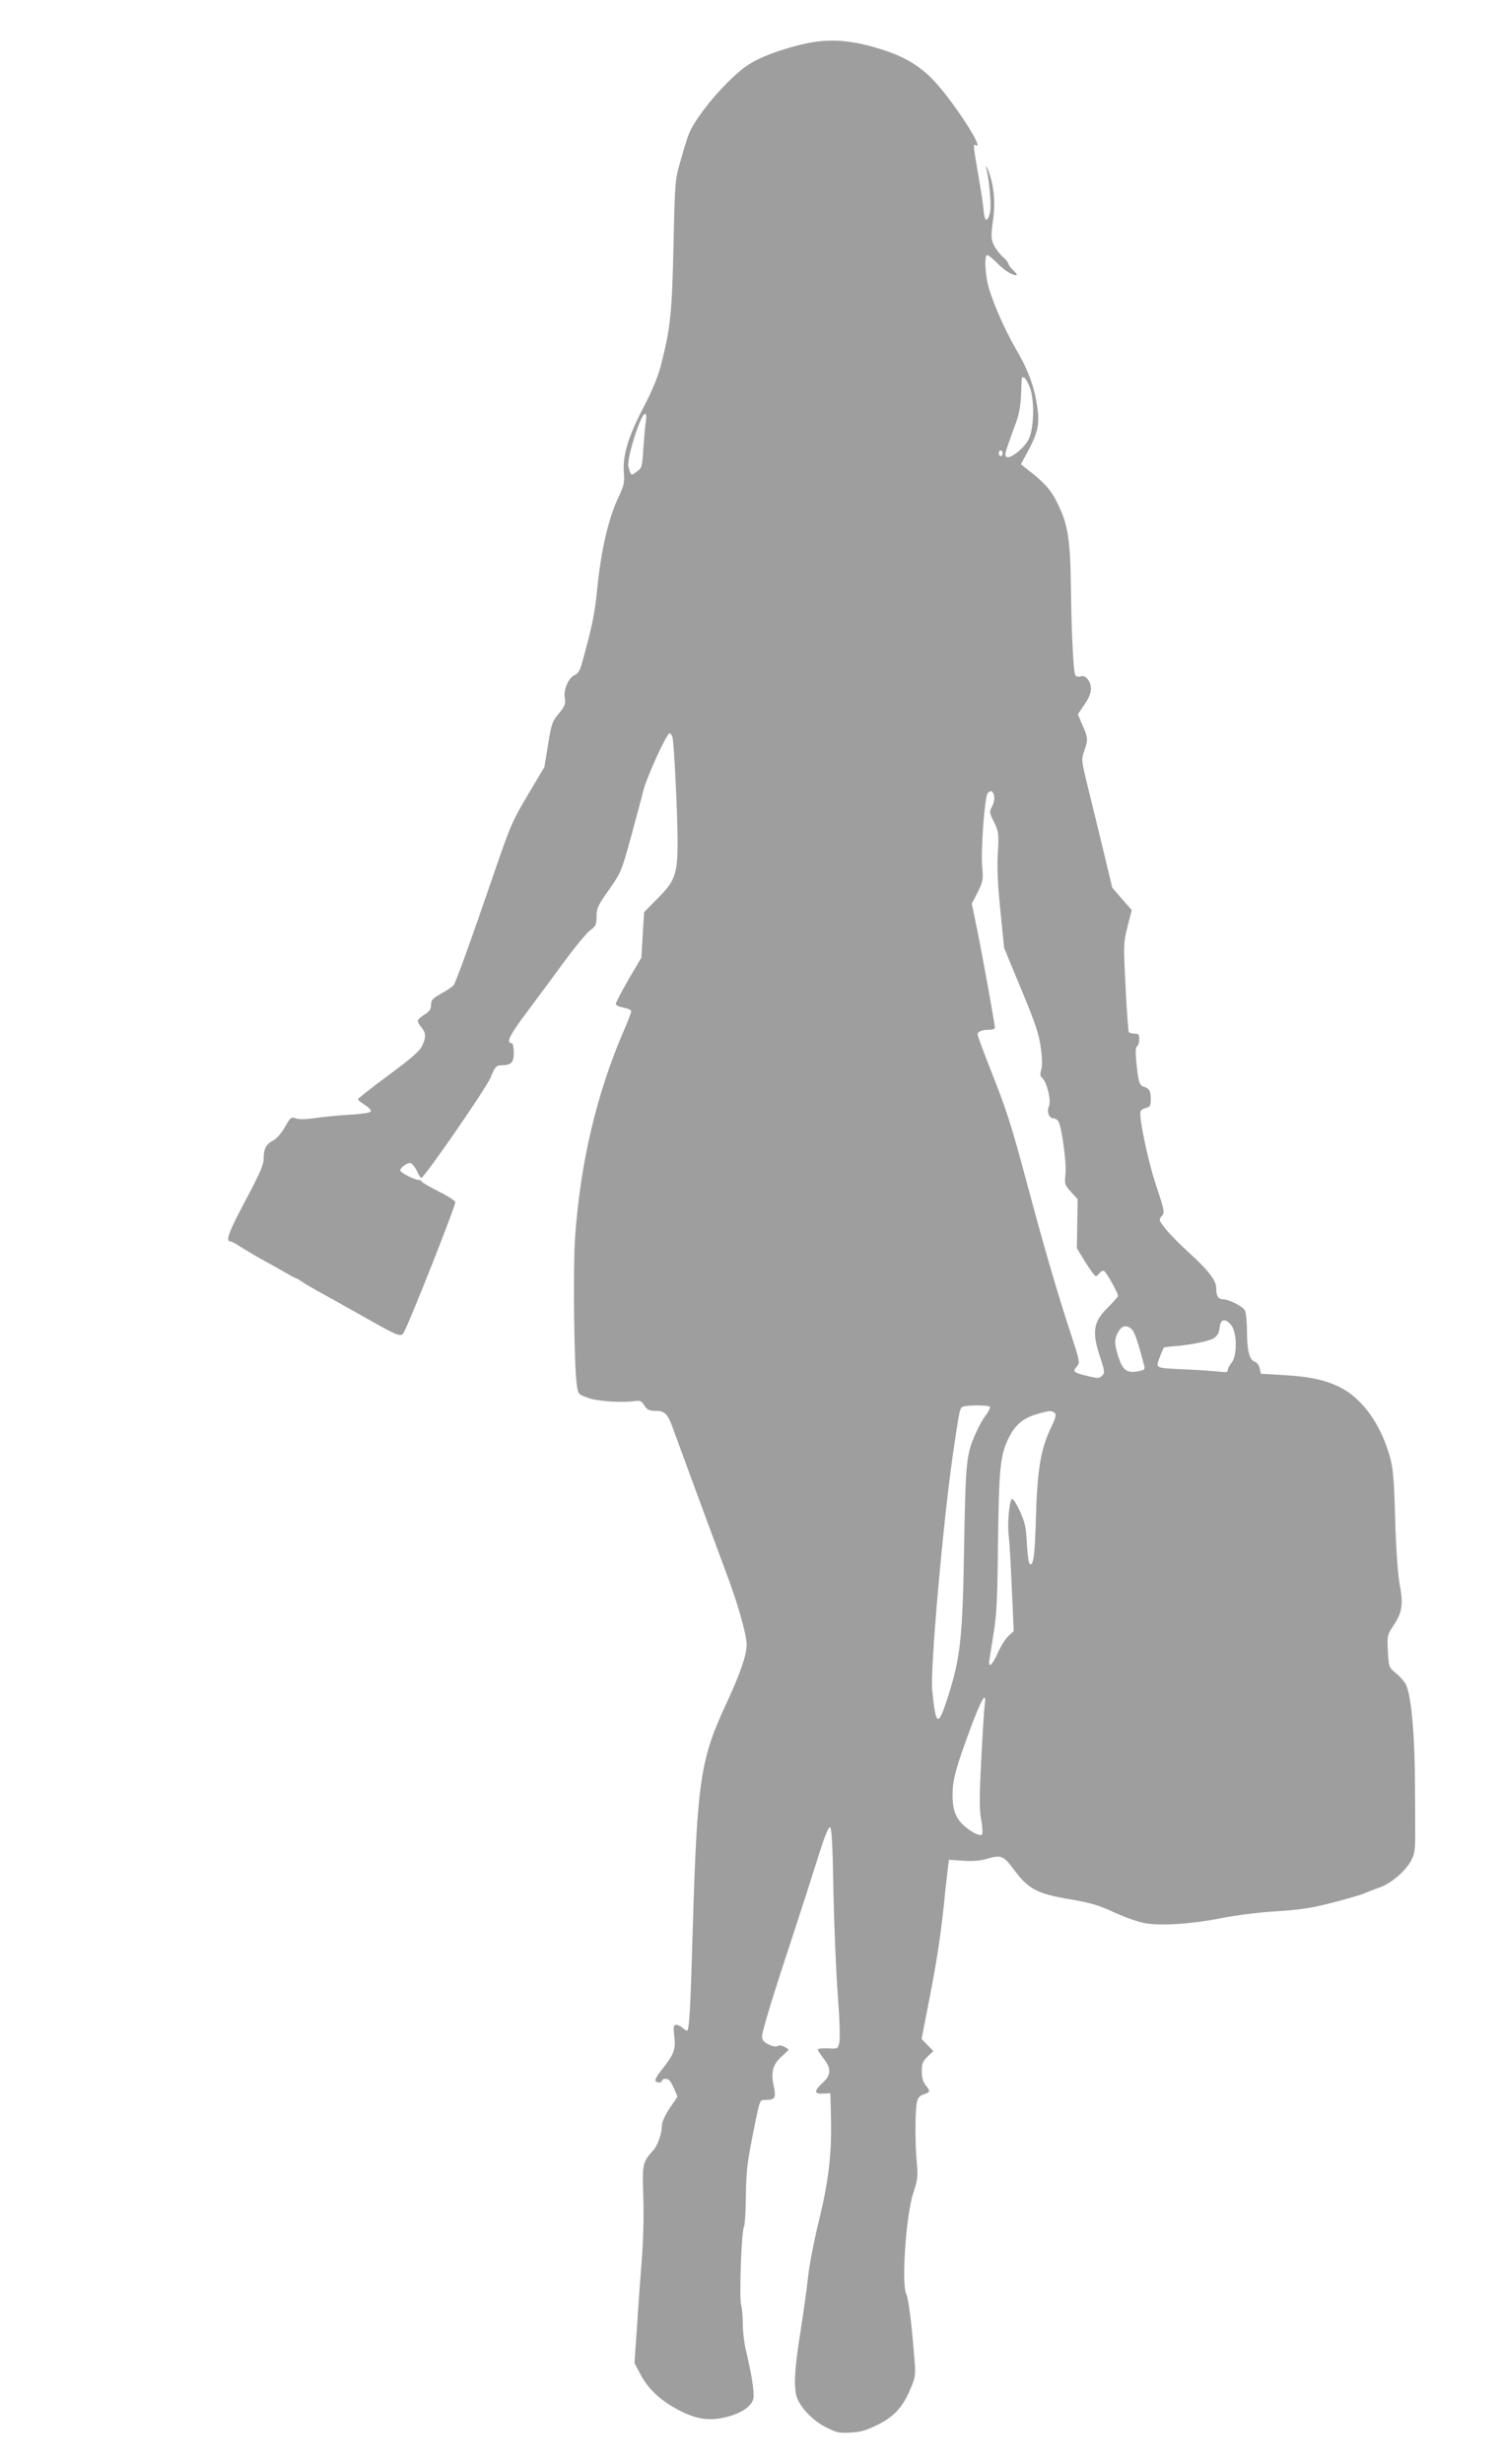 <?xml version="1.0" standalone="no"?>
<!DOCTYPE svg PUBLIC "-//W3C//DTD SVG 20010904//EN"
 "http://www.w3.org/TR/2001/REC-SVG-20010904/DTD/svg10.dtd">
<svg version="1.0" xmlns="http://www.w3.org/2000/svg"
 width="780pt" height="1280pt" viewBox="0 0 780 1280"
 preserveAspectRatio="xMidYMid meet">
<g transform="translate(0,1280) scale(0.1,-0.1)"
fill="#9e9e9e" stroke="none">
<path d="M4219 12580 c-86 -15 -200 -50 -275 -86 -59 -28 -95 -55 -168 -127
-86 -86 -173 -202 -197 -265 -6 -15 -25 -74 -41 -132 -30 -104 -31 -107 -38
-445 -8 -354 -16 -429 -64 -617 -16 -64 -45 -135 -94 -228 -79 -153 -107 -247
-100 -337 4 -50 1 -66 -33 -137 -48 -104 -86 -270 -105 -460 -13 -134 -26
-198 -80 -392 -10 -37 -20 -54 -39 -62 -32 -15 -58 -77 -50 -120 5 -29 1 -40
-31 -79 -35 -42 -39 -55 -56 -162 l-19 -116 -85 -143 c-79 -132 -93 -164 -170
-389 -128 -373 -205 -587 -217 -602 -6 -7 -35 -27 -64 -43 -45 -25 -53 -34
-53 -59 0 -22 -8 -34 -35 -51 -41 -27 -42 -31 -15 -65 24 -31 25 -52 3 -98
-12 -26 -59 -66 -175 -152 -87 -64 -158 -120 -158 -124 0 -4 16 -17 35 -29 20
-12 34 -27 32 -34 -2 -7 -47 -14 -118 -18 -63 -4 -144 -12 -181 -18 -43 -6
-76 -6 -92 0 -23 8 -27 5 -55 -45 -18 -31 -43 -61 -61 -70 -37 -19 -50 -43
-50 -95 0 -32 -20 -77 -96 -220 -87 -164 -104 -210 -75 -210 6 0 29 -13 53
-29 24 -15 72 -44 108 -64 36 -19 89 -49 118 -66 29 -17 55 -31 58 -31 3 0 18
-8 32 -18 15 -11 52 -32 82 -49 60 -33 75 -41 265 -148 154 -87 170 -93 183
-68 35 64 273 667 268 678 -3 8 -42 33 -88 56 -46 23 -84 45 -86 50 -2 5 -10
9 -18 9 -20 0 -94 38 -94 49 0 16 40 43 55 38 8 -4 23 -22 32 -42 9 -19 19
-35 22 -35 16 1 339 468 361 523 21 52 29 62 50 62 57 1 70 13 70 66 0 27 -5
49 -10 49 -33 0 -13 41 82 167 57 76 145 195 196 265 51 69 108 138 127 153
31 23 35 31 35 74 0 42 7 57 65 139 62 89 65 96 114 274 27 101 57 210 65 244
19 72 121 294 135 294 6 0 13 -10 16 -22 8 -37 25 -382 26 -523 1 -184 -10
-219 -102 -311 l-72 -73 -7 -118 -7 -118 -67 -114 c-36 -63 -66 -120 -66 -127
0 -7 18 -15 40 -19 22 -4 40 -12 40 -19 0 -7 -17 -53 -39 -102 -139 -322 -224
-679 -252 -1063 -12 -159 -6 -690 9 -781 7 -44 8 -45 62 -64 51 -17 177 -25
249 -14 15 2 27 -4 35 -17 16 -29 27 -35 67 -35 42 0 59 -17 82 -80 50 -138
233 -634 275 -746 64 -167 112 -335 112 -389 0 -54 -34 -152 -108 -311 -133
-286 -149 -397 -172 -1164 -12 -415 -18 -530 -30 -530 -5 0 -15 7 -24 15 -8 8
-22 15 -32 15 -14 0 -16 -8 -10 -60 8 -68 -1 -92 -65 -173 -22 -27 -37 -53
-33 -58 7 -12 34 -11 34 1 0 6 9 10 20 10 15 0 26 -13 41 -47 l20 -46 -41 -60
c-22 -33 -40 -72 -40 -86 0 -44 -21 -105 -44 -131 -58 -65 -59 -71 -53 -244 3
-99 0 -225 -8 -326 -7 -91 -19 -249 -25 -351 l-13 -186 33 -62 c41 -77 111
-140 208 -188 88 -44 153 -52 242 -29 76 20 126 55 135 95 6 28 -8 121 -39
251 -9 36 -16 97 -16 135 0 39 -4 84 -9 101 -10 36 2 386 15 405 5 8 9 79 10
159 1 119 7 174 33 305 41 205 37 195 69 195 49 0 56 11 43 70 -16 75 -6 113
41 156 22 19 38 36 36 37 -1 1 -12 7 -24 14 -11 6 -27 8 -34 3 -8 -5 -27 -1
-46 8 -25 13 -34 24 -34 42 0 27 57 213 170 555 38 116 92 283 120 373 33 106
55 162 63 159 9 -3 14 -92 18 -338 4 -184 14 -426 23 -539 9 -117 12 -220 8
-240 -8 -35 -8 -35 -60 -32 -29 1 -52 -1 -52 -6 0 -5 14 -26 30 -47 41 -51 39
-86 -5 -126 -46 -42 -46 -59 3 -56 l37 2 3 -125 c5 -190 -12 -331 -63 -540
-25 -102 -50 -232 -56 -290 -6 -58 -24 -187 -40 -288 -32 -202 -36 -296 -15
-345 23 -54 85 -116 149 -148 53 -27 68 -31 128 -27 53 3 82 11 143 42 87 44
130 94 171 194 23 56 24 65 15 168 -14 175 -30 295 -40 314 -27 50 -2 412 36
527 23 70 25 86 18 158 -9 93 -9 259 0 309 5 26 13 37 36 45 35 12 36 15 10
48 -14 17 -20 41 -20 72 0 39 5 52 30 76 l30 29 -30 31 -31 32 35 179 c43 221
60 327 81 519 8 83 18 169 21 192 l5 41 72 -5 c52 -4 89 -1 130 11 70 20 82
15 137 -59 74 -100 121 -125 299 -154 95 -16 142 -30 220 -66 54 -25 125 -50
157 -56 83 -16 245 -5 399 25 73 15 198 31 287 36 124 8 184 17 292 45 74 19
150 41 168 49 18 8 54 22 80 31 57 20 132 84 161 139 19 36 22 56 21 161 0 66
0 161 -1 210 0 275 -19 489 -48 545 -8 15 -31 41 -51 57 -37 30 -37 31 -42
114 -4 82 -3 85 30 135 44 65 51 109 32 209 -10 49 -19 181 -24 340 -6 222
-11 271 -30 335 -46 160 -139 290 -248 348 -77 41 -161 60 -304 68 l-116 7 -6
28 c-3 15 -14 30 -25 34 -28 9 -41 57 -41 157 0 49 -5 98 -11 110 -12 22 -82
57 -115 58 -24 0 -34 18 -34 59 0 39 -43 94 -145 186 -48 44 -103 100 -121
124 -33 42 -33 45 -17 63 16 18 15 26 -30 161 -43 130 -90 356 -80 384 3 6 15
14 29 17 20 5 24 12 24 44 0 44 -8 57 -36 66 -24 7 -29 26 -40 137 -4 45 -3
69 5 73 6 4 11 20 11 37 0 24 -4 29 -24 29 -14 0 -27 4 -30 8 -3 5 -11 111
-17 235 -11 219 -11 228 10 312 l22 87 -51 58 -50 58 -50 208 c-28 115 -64
264 -81 332 -29 119 -30 125 -15 170 21 60 20 70 -9 135 l-24 56 34 50 c38 55
44 94 19 130 -12 16 -22 21 -39 17 -17 -4 -25 -1 -29 11 -9 32 -18 223 -21
448 -3 251 -15 330 -70 441 -33 68 -69 108 -156 175 l-34 27 37 68 c53 101 61
140 48 232 -16 106 -47 190 -113 303 -65 112 -133 273 -147 348 -12 65 -13
128 -2 135 5 3 26 -13 48 -35 39 -41 82 -69 105 -69 7 0 0 11 -15 25 -14 13
-26 29 -26 35 0 6 -13 22 -29 36 -16 13 -36 40 -46 60 -15 33 -16 46 -5 128
14 98 5 183 -25 262 -9 22 -13 28 -10 14 18 -81 28 -202 19 -237 -12 -49 -28
-45 -32 9 -2 24 -12 97 -24 163 -31 181 -32 189 -19 181 55 -35 -113 226 -218
337 -67 70 -140 116 -245 152 -153 52 -267 65 -387 45z m1134 -1796 c24 -70
20 -214 -9 -269 -25 -47 -99 -104 -115 -88 -10 10 -8 17 52 181 14 37 23 87
25 142 2 47 3 87 4 88 0 2 6 2 13 0 6 -3 20 -27 30 -54z m-1997 -176 c-4 -24
-9 -87 -13 -141 -6 -93 -7 -99 -35 -118 -30 -22 -28 -23 -42 25 -12 38 63 276
86 276 7 0 8 -16 4 -42z m1854 -163 c0 -8 -4 -15 -10 -15 -5 0 -10 7 -10 15 0
8 5 15 10 15 6 0 10 -7 10 -15z m-44 -1779 c3 -14 -1 -37 -10 -55 -16 -29 -15
-33 10 -83 24 -50 25 -59 19 -163 -4 -76 0 -169 14 -300 l19 -190 89 -215 c72
-173 92 -232 101 -300 8 -55 9 -96 3 -117 -7 -24 -6 -35 5 -44 24 -20 48 -118
35 -146 -13 -27 0 -63 23 -63 8 0 18 -6 24 -13 18 -21 45 -217 39 -276 -6 -52
-4 -57 28 -93 l35 -38 -2 -127 -2 -128 44 -72 c25 -40 49 -73 54 -73 5 0 14 7
21 17 7 9 17 13 23 9 12 -7 72 -114 72 -128 0 -5 -24 -32 -53 -61 -76 -74 -84
-126 -40 -258 24 -74 25 -82 10 -96 -14 -15 -23 -15 -71 -3 -77 18 -84 24 -61
50 18 20 18 23 -33 178 -70 214 -137 444 -226 777 -83 309 -105 378 -195 604
-33 85 -61 160 -61 166 0 16 23 25 61 25 16 0 29 5 29 10 0 18 -58 339 -89
495 l-31 150 31 60 c27 56 29 65 23 132 -8 81 13 362 28 381 16 18 27 15 34
-12z m1233 -2752 c30 -38 30 -160 1 -194 -11 -13 -20 -30 -20 -38 0 -12 -9
-13 -47 -8 -27 3 -110 9 -186 12 -152 8 -143 2 -116 74 8 19 15 37 16 38 1 2
21 5 45 7 90 6 194 27 218 44 17 12 26 29 28 54 4 46 30 50 61 11z m-516 -22
c14 -16 32 -68 63 -188 5 -18 0 -22 -29 -28 -62 -12 -83 5 -107 80 -21 68 -20
91 6 132 17 27 45 28 67 4z m-739 -401 c3 -4 -6 -23 -20 -42 -15 -19 -37 -58
-50 -88 -53 -115 -56 -147 -64 -601 -8 -476 -19 -573 -86 -782 -50 -154 -61
-147 -80 43 -10 109 55 854 106 1210 37 255 37 257 58 262 31 8 131 7 136 -2z
m335 -30 c12 -8 9 -23 -22 -88 -50 -107 -67 -216 -74 -463 -5 -194 -14 -253
-33 -234 -5 5 -11 53 -14 107 -4 83 -10 108 -37 168 -18 38 -36 66 -41 61 -14
-14 -24 -133 -16 -192 4 -30 11 -154 16 -275 l10 -219 -28 -26 c-15 -14 -40
-53 -55 -88 -27 -58 -45 -78 -45 -49 0 6 10 68 21 137 18 106 22 178 25 475 5
395 11 463 55 553 34 71 79 107 157 128 58 16 63 16 81 5z m-362 -1518 c-3
-21 -11 -149 -18 -285 -10 -196 -10 -262 0 -314 7 -37 8 -71 4 -75 -11 -11
-59 14 -97 49 -40 38 -56 81 -56 155 0 80 16 139 91 342 59 159 87 206 76 128z"/>
</g>
</svg>
